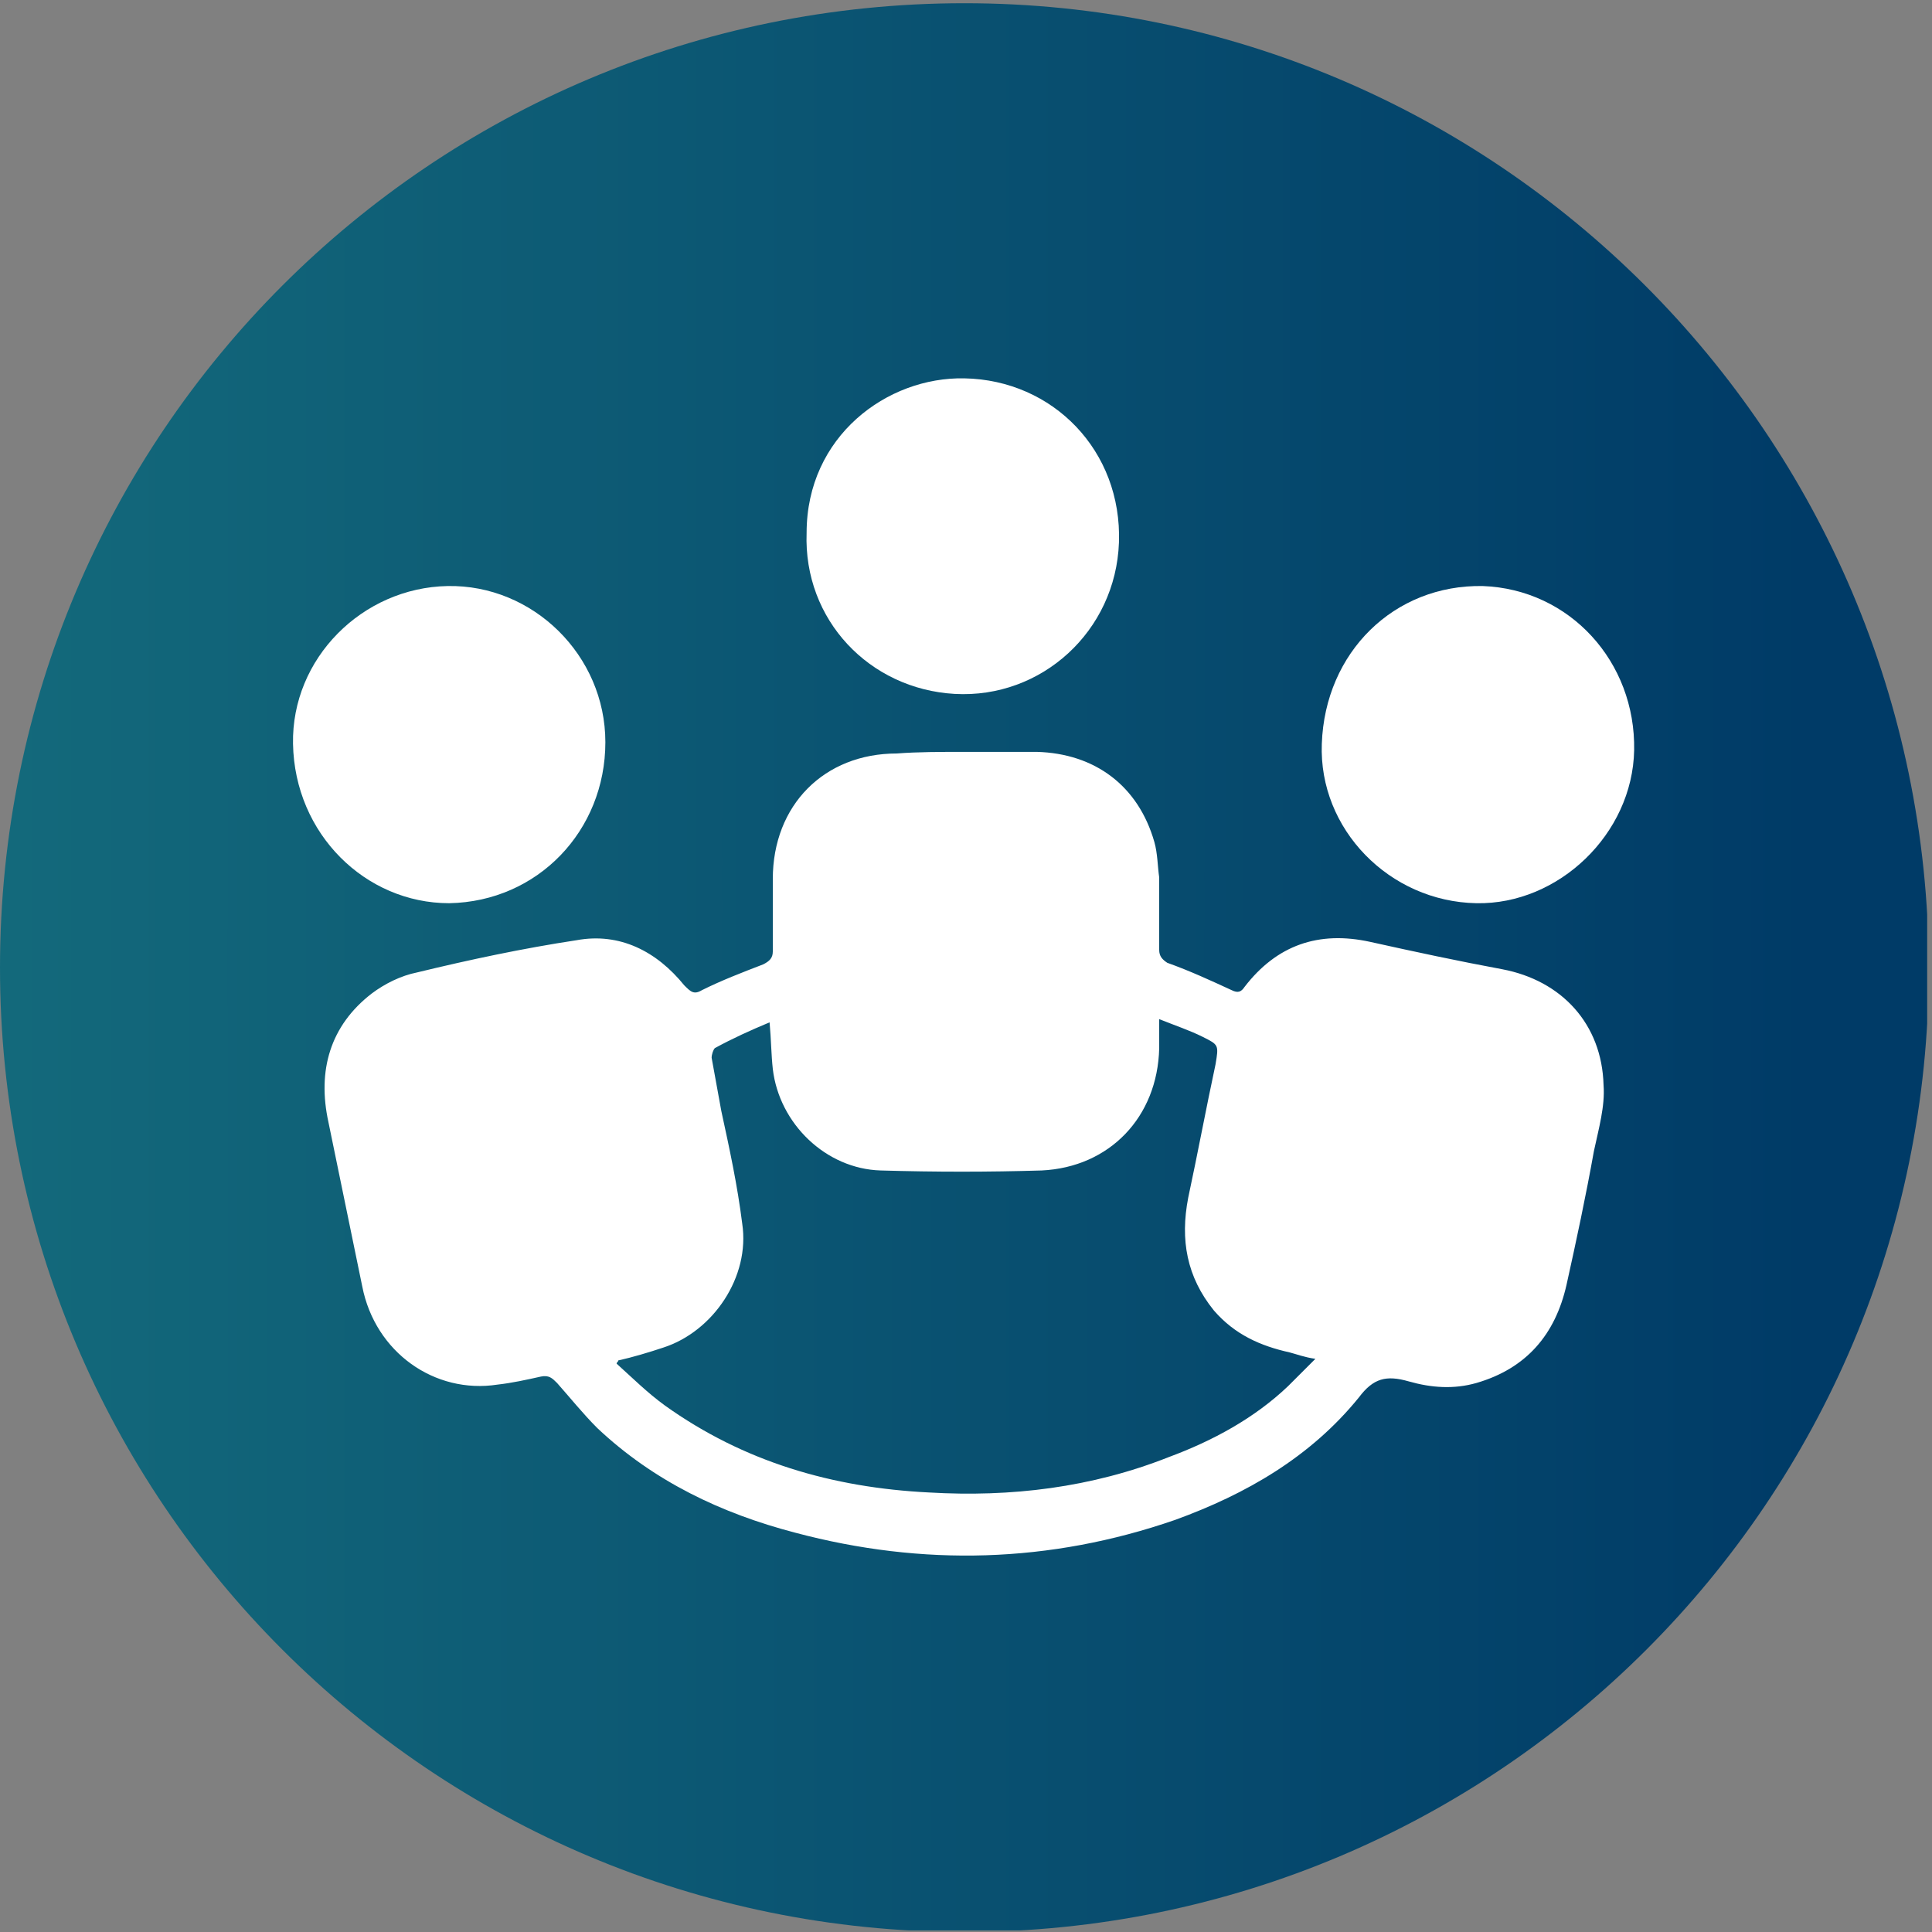 <?xml version="1.0" encoding="utf-8"?>
<!-- Generator: Adobe Illustrator 24.0.1, SVG Export Plug-In . SVG Version: 6.00 Build 0)  -->
<svg version="1.1" id="Layer_1" xmlns="http://www.w3.org/2000/svg" xmlns:xlink="http://www.w3.org/1999/xlink" x="0px" y="0px"
	 width="120px" height="120px" viewBox="0 0 120 120" enable-background="new 0 0 120 120" xml:space="preserve">
<rect x="0" y="0" width="120" height="120" fill="#808080" stroke="none"/>
<g>
	<g>
		<defs>
			<path id="SVGID_1_" d="M59.9,0.2C26.8,0.2,0,27,0,60.1c0,33.1,26.8,59.9,59.9,59.9c33.1,0,59.9-26.8,59.9-59.9
				C119.7,27,92.9,0.2,59.9,0.2z"/>
		</defs>
		<clipPath id="SVGID_2_">
			<use xlink:href="#SVGID_1_"  overflow="visible"/>
		</clipPath>
		
			<linearGradient id="SVGID_3_" gradientUnits="userSpaceOnUse" x1="-672.039" y1="-176.981" x2="-671.13" y2="-176.981" gradientTransform="matrix(131.78 0 0 131.78 88561.594 23382.717)">
			<stop  offset="0" style="stop-color:#13697B"/>
			<stop  offset="0.937" style="stop-color:#003B67"/>
			<stop  offset="1" style="stop-color:#003B67"/>
		</linearGradient>
		<rect y="0.2" clip-path="url(#SVGID_2_)" fill="url(#SVGID_3_)" width="119.7" height="119.7"/>
	</g>
</g>
<g>
	<g>
		<defs>
			<rect id="SVGID_4_" x="18.2" y="23.5" width="83.3" height="73.1"/>
		</defs>
		<clipPath id="SVGID_5_">
			<use xlink:href="#SVGID_4_"  overflow="visible"/>
		</clipPath>
		<path clip-path="url(#SVGID_5_)" fill="#FFFFFF" d="M38.4,84.5c0,0.1-0.1,0.1-0.1,0.2c1,0.9,1.9,1.8,3,2.6
			c4.9,3.5,10.4,5.1,16.4,5.4c5.1,0.3,10.1-0.3,14.9-2.2c2.7-1,5.3-2.4,7.4-4.4c0.5-0.5,1-1,1.7-1.7c-0.7-0.1-1.2-0.3-1.6-0.4
			c-1.8-0.4-3.4-1.1-4.7-2.6c-1.7-2.1-2.1-4.4-1.6-7c0.6-2.8,1.1-5.5,1.7-8.3c0.2-1.2,0.2-1.2-0.8-1.7c-0.8-0.4-1.7-0.7-2.7-1.1
			c0,0.7,0,1.2,0,1.8c-0.1,4.3-3.1,7.4-7.3,7.6c-3.3,0.1-6.6,0.1-10,0c-3.4-0.1-6.3-2.9-6.7-6.3c-0.1-0.9-0.1-1.8-0.2-2.9
			c-1.2,0.5-2.3,1-3.4,1.6c-0.1,0.1-0.2,0.4-0.2,0.6c0.2,1.1,0.4,2.2,0.6,3.3c0.5,2.3,1,4.6,1.3,7c0.5,3.3-1.8,6.7-4.9,7.7
			C40.3,84,39.3,84.3,38.4,84.5 M59.9,46.7c1.5,0,3,0,4.5,0c3.6,0.1,6.3,2.1,7.3,5.6c0.2,0.7,0.2,1.5,0.3,2.2c0,1.5,0,3,0,4.5
			c0,0.4,0.2,0.6,0.5,0.8c1.4,0.5,2.7,1.1,4,1.7c0.4,0.2,0.6,0.1,0.8-0.2c2-2.6,4.6-3.5,7.8-2.8c2.7,0.6,5.5,1.2,8.2,1.7
			c3.7,0.7,6.2,3.4,6.3,7.2c0.1,1.3-0.3,2.7-0.6,4.1c-0.5,2.8-1.1,5.6-1.7,8.3c-0.7,3.1-2.5,5.2-5.6,6.1c-1.4,0.4-2.8,0.3-4.2-0.1
			c-1.4-0.4-2.2-0.2-3.1,1c-3,3.7-7,6-11.4,7.6c-7.8,2.7-15.7,2.9-23.6,0.8c-4.6-1.2-8.8-3.2-12.3-6.5c-0.9-0.9-1.7-1.9-2.5-2.8
			c-0.3-0.3-0.5-0.5-1-0.4c-0.9,0.2-1.8,0.4-2.7,0.5c-3.9,0.6-7.6-2-8.4-6.1c-0.7-3.4-1.4-6.8-2.1-10.2c-0.7-3.2,0.1-6,2.7-8
			c0.8-0.6,1.8-1.1,2.8-1.3c3.3-0.8,6.6-1.5,9.9-2c2.7-0.5,5,0.7,6.7,2.8c0.4,0.4,0.6,0.6,1.1,0.3c1.2-0.6,2.5-1.1,3.8-1.6
			c0.4-0.2,0.6-0.4,0.6-0.8c0-1.5,0-3,0-4.5c0-4.6,3.2-7.8,7.7-7.8C57,46.7,58.4,46.7,59.9,46.7L59.9,46.7L59.9,46.7z"/>
	</g>
	<g>
		<defs>
			<rect id="SVGID_6_" x="18.2" y="23.5" width="83.3" height="73.1"/>
		</defs>
		<clipPath id="SVGID_7_">
			<use xlink:href="#SVGID_6_"  overflow="visible"/>
		</clipPath>
		<path clip-path="url(#SVGID_7_)" fill="#FFFFFF" d="M18.2,46.2c-0.1-5.3,4.3-9.7,9.6-9.8c5.3-0.1,9.8,4.3,9.8,9.7
			c0,5.5-4.2,9.9-9.7,10C22.7,56.1,18.3,51.8,18.2,46.2"/>
	</g>
	<g>
		<defs>
			<rect id="SVGID_8_" x="18.2" y="23.5" width="83.3" height="73.1"/>
		</defs>
		<clipPath id="SVGID_9_">
			<use xlink:href="#SVGID_8_"  overflow="visible"/>
		</clipPath>
		<path clip-path="url(#SVGID_9_)" fill="#FFFFFF" d="M59.9,23.5c5.5,0.1,9.8,4.5,9.6,10.2c-0.2,5.5-4.8,9.7-10.2,9.4
			c-5.3-0.3-9.4-4.6-9.2-10C50.1,27.1,55.1,23.4,59.9,23.5"/>
	</g>
	<g>
		<defs>
			<rect id="SVGID_10_" x="18.2" y="23.5" width="83.3" height="73.1"/>
		</defs>
		<clipPath id="SVGID_11_">
			<use xlink:href="#SVGID_10_"  overflow="visible"/>
		</clipPath>
		<path clip-path="url(#SVGID_11_)" fill="#FFFFFF" d="M91.7,56.1c-5.4-0.1-9.8-4.6-9.6-9.9c0.2-5.7,4.5-9.9,10-9.8
			c5.4,0.2,9.5,4.7,9.4,10.2C101.4,51.8,96.8,56.2,91.7,56.1"/>
	</g>
</g>
</svg>
